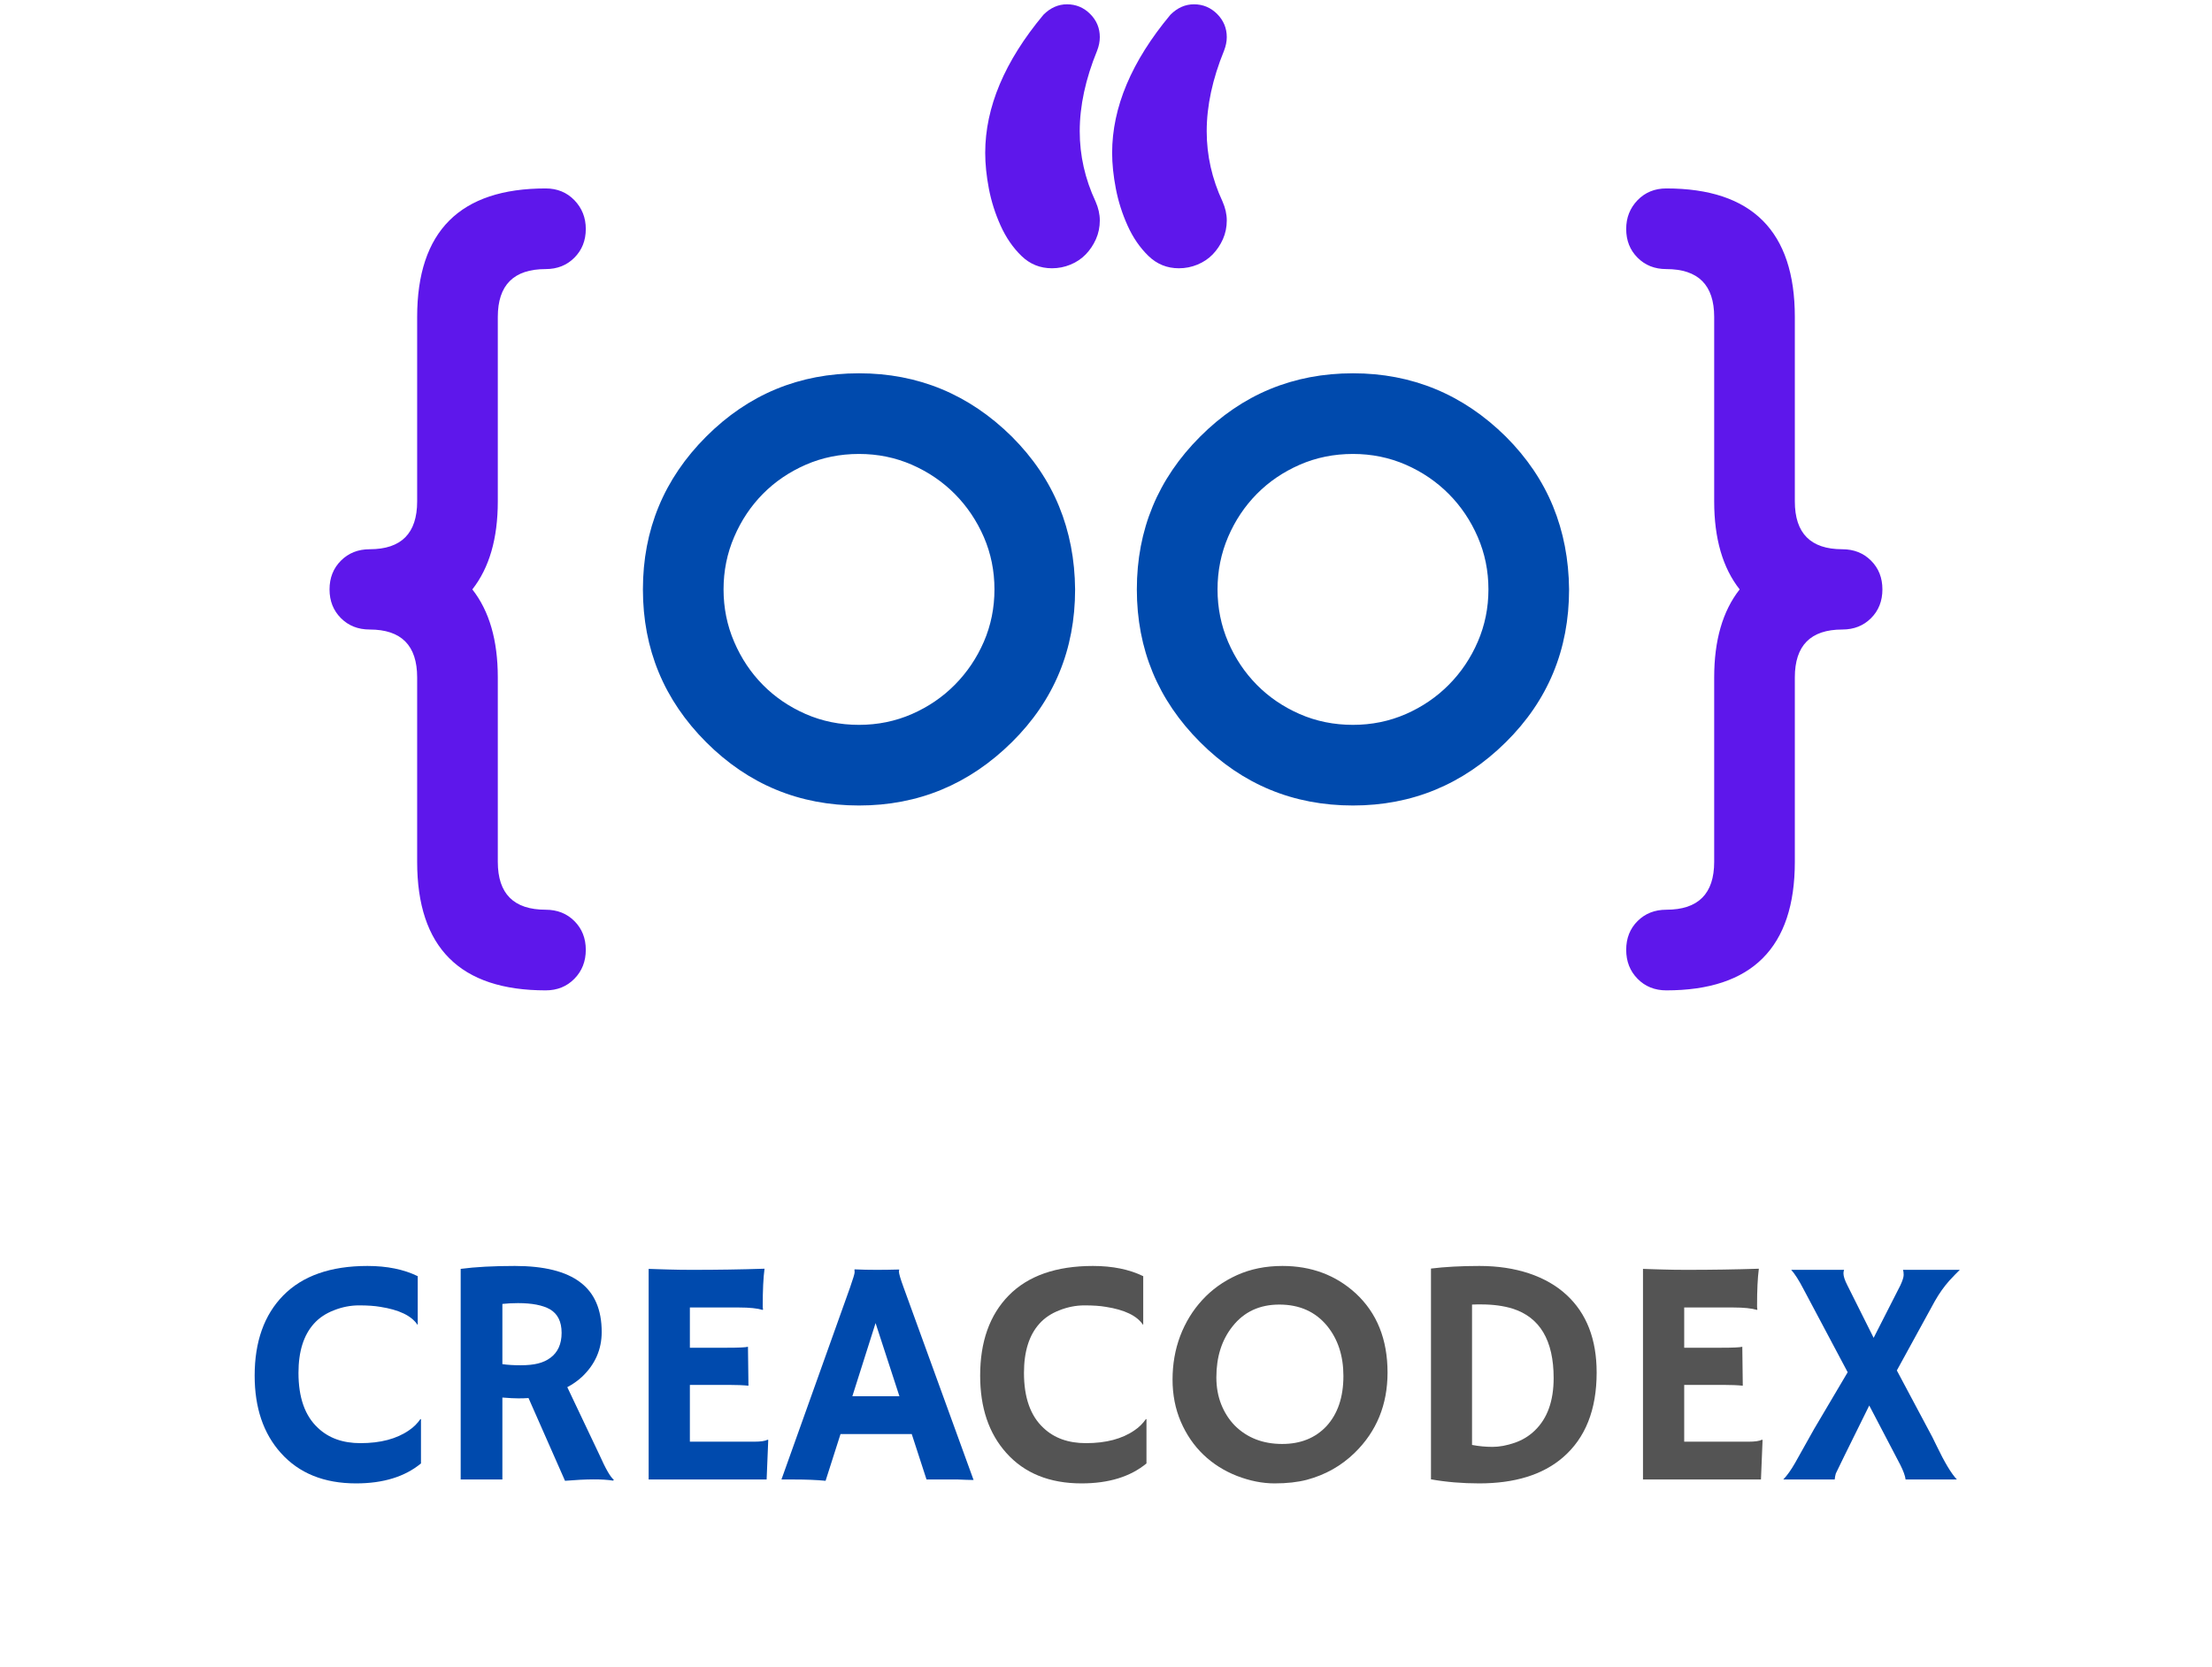 <svg xmlns="http://www.w3.org/2000/svg" xmlns:xlink="http://www.w3.org/1999/xlink" width="284" zoomAndPan="magnify" viewBox="0 0 212.88 160.5" height="214" preserveAspectRatio="xMidYMid meet" version="1.0"><defs><g/><clipPath id="dc944293ef"><path d="M 31.672 18 L 57 18 L 57 95.367 L 31.672 95.367 Z M 31.672 18 " clip-rule="nonzero"/></clipPath><clipPath id="4a364ae0b9"><path d="M 156.488 18.102 L 181.203 18.102 L 181.203 95.363 L 156.488 95.363 Z M 156.488 18.102 " clip-rule="nonzero"/></clipPath><clipPath id="1617347680"><path d="M 94 0.41 L 119 0.41 L 119 26 L 94 26 Z M 94 0.41 " clip-rule="nonzero"/></clipPath></defs><path fill="#004aad" d="M 82.656 43.711 C 80.824 43.711 79.113 44.059 77.527 44.75 C 75.941 45.445 74.566 46.379 73.402 47.555 C 72.238 48.734 71.316 50.113 70.637 51.699 C 69.953 53.285 69.613 54.969 69.613 56.754 C 69.613 58.535 69.953 60.223 70.637 61.809 C 71.316 63.391 72.238 64.773 73.402 65.949 C 74.566 67.129 75.941 68.062 77.527 68.758 C 79.113 69.449 80.824 69.797 82.656 69.797 C 84.465 69.797 86.16 69.449 87.746 68.758 C 89.332 68.062 90.715 67.121 91.891 65.93 C 93.066 64.742 93.996 63.363 94.68 61.789 C 95.359 60.215 95.699 58.535 95.699 56.754 C 95.699 54.969 95.359 53.293 94.68 51.719 C 93.996 50.145 93.066 48.762 91.891 47.574 C 90.715 46.387 89.332 45.445 87.746 44.75 C 86.16 44.059 84.465 43.711 82.656 43.711 Z M 103.465 56.754 C 103.465 62.551 101.434 67.453 97.371 71.469 C 93.258 75.531 88.355 77.562 82.656 77.562 C 76.91 77.562 72.004 75.531 67.941 71.469 C 63.879 67.406 61.848 62.5 61.848 56.754 C 61.848 51.008 63.879 46.102 67.941 42.039 C 72.004 37.977 76.91 35.945 82.656 35.945 C 88.355 35.945 93.258 37.977 97.371 42.039 C 99.402 44.07 100.922 46.312 101.922 48.762 C 102.926 51.215 103.441 53.879 103.465 56.754 " fill-opacity="1" fill-rule="nonzero"/><path fill="#004aad" d="M 130.223 43.711 C 128.387 43.711 126.68 44.059 125.094 44.75 C 123.508 45.445 122.133 46.379 120.969 47.555 C 119.805 48.734 118.879 50.113 118.199 51.699 C 117.52 53.285 117.18 54.969 117.18 56.754 C 117.18 58.535 117.52 60.223 118.199 61.809 C 118.879 63.391 119.805 64.773 120.969 65.949 C 122.133 67.129 123.508 68.062 125.094 68.758 C 126.68 69.449 128.387 69.797 130.223 69.797 C 132.027 69.797 133.727 69.449 135.312 68.758 C 136.898 68.062 138.277 67.121 139.457 65.93 C 140.633 64.742 141.562 63.363 142.242 61.789 C 142.922 60.215 143.266 58.535 143.266 56.754 C 143.266 54.969 142.922 53.293 142.242 51.719 C 141.562 50.145 140.633 48.762 139.457 47.574 C 138.277 46.387 136.898 45.445 135.312 44.75 C 133.727 44.059 132.027 43.711 130.223 43.711 Z M 151.031 56.754 C 151.031 62.551 149 67.453 144.938 71.469 C 140.824 75.531 135.918 77.562 130.223 77.562 C 124.473 77.562 119.566 75.531 115.508 71.469 C 111.441 67.406 109.41 62.5 109.41 56.754 C 109.41 51.008 111.441 46.102 115.508 42.039 C 119.566 37.977 124.473 35.945 130.223 35.945 C 135.918 35.945 140.824 37.977 144.938 42.039 C 146.969 44.07 148.484 46.312 149.488 48.762 C 150.492 51.215 151.004 53.879 151.031 56.754 " fill-opacity="1" fill-rule="nonzero"/><g clip-path="url(#dc944293ef)"><path fill="#5e17eb" d="M 52.484 18.145 C 53.598 18.145 54.52 18.523 55.25 19.277 C 55.98 20.035 56.348 20.957 56.348 22.047 C 56.348 23.16 55.98 24.082 55.25 24.812 C 54.52 25.547 53.598 25.91 52.484 25.91 C 49.41 25.91 47.875 27.445 47.875 30.52 L 47.875 48.281 C 47.875 51.848 47.059 54.672 45.422 56.754 C 47.059 58.836 47.875 61.66 47.875 65.227 L 47.875 82.988 C 47.875 86.059 49.41 87.598 52.484 87.598 C 53.598 87.598 54.52 87.961 55.25 88.691 C 55.98 89.422 56.348 90.344 56.348 91.461 C 56.348 92.574 55.98 93.504 55.25 94.246 C 54.52 94.992 53.598 95.363 52.484 95.363 C 44.234 95.363 40.109 91.238 40.109 82.988 L 40.109 65.227 C 40.109 62.152 38.586 60.617 35.539 60.617 C 34.422 60.617 33.5 60.254 32.77 59.523 C 32.039 58.793 31.672 57.867 31.672 56.754 C 31.672 55.637 32.039 54.715 32.77 53.984 C 33.5 53.254 34.422 52.887 35.539 52.887 C 38.586 52.887 40.109 51.352 40.109 48.281 L 40.109 30.52 C 40.109 22.27 44.234 18.145 52.484 18.145 " fill-opacity="1" fill-rule="nonzero"/></g><g clip-path="url(#4a364ae0b9)"><path fill="#5e17eb" d="M 172.77 30.52 L 172.77 48.281 C 172.77 51.352 174.293 52.887 177.34 52.887 C 178.457 52.887 179.379 53.254 180.109 53.984 C 180.84 54.715 181.203 55.637 181.203 56.754 C 181.203 57.867 180.84 58.793 180.109 59.523 C 179.379 60.254 178.457 60.617 177.34 60.617 C 174.293 60.617 172.77 62.152 172.77 65.227 L 172.77 82.988 C 172.77 91.238 168.645 95.363 160.395 95.363 C 159.281 95.363 158.355 94.992 157.625 94.246 C 156.895 93.504 156.531 92.574 156.531 91.461 C 156.531 90.344 156.895 89.422 157.625 88.691 C 158.355 87.961 159.281 87.598 160.395 87.598 C 163.469 87.598 165.004 86.059 165.004 82.988 L 165.004 65.227 C 165.004 61.66 165.82 58.836 167.457 56.754 C 165.82 54.672 165.004 51.848 165.004 48.281 L 165.004 30.52 C 165.004 27.445 163.469 25.91 160.395 25.91 C 159.281 25.91 158.355 25.547 157.625 24.812 C 156.895 24.082 156.531 23.16 156.531 22.047 C 156.531 20.957 156.895 20.035 157.625 19.277 C 158.355 18.523 159.281 18.145 160.395 18.145 C 168.645 18.145 172.77 22.27 172.77 30.52 " fill-opacity="1" fill-rule="nonzero"/></g><g clip-path="url(#1617347680)"><path fill="#5e17eb" d="M 118.07 21.227 C 118.07 21.871 117.945 22.469 117.699 23.027 C 117.449 23.586 117.121 24.074 116.715 24.496 C 116.305 24.918 115.812 25.246 115.246 25.48 C 114.676 25.715 114.082 25.832 113.461 25.832 C 112.32 25.832 111.344 25.438 110.527 24.645 C 109.707 23.852 109.039 22.879 108.52 21.727 C 108 20.574 107.621 19.387 107.387 18.16 C 107.152 16.934 107.031 15.785 107.031 14.723 C 107.031 10.336 108.902 5.902 112.645 1.418 C 113.312 0.75 114.07 0.414 114.91 0.414 C 115.777 0.414 116.52 0.727 117.141 1.344 C 117.758 1.965 118.07 2.707 118.07 3.574 C 118.07 3.996 117.98 4.43 117.809 4.875 C 116.695 7.602 116.137 10.188 116.137 12.641 C 116.137 14.969 116.645 17.223 117.66 19.402 C 117.934 20.023 118.07 20.629 118.07 21.227 Z M 105.844 21.227 C 105.844 21.871 105.719 22.469 105.473 23.027 C 105.223 23.586 104.895 24.074 104.488 24.496 C 104.078 24.918 103.59 25.246 103.02 25.48 C 102.449 25.715 101.855 25.832 101.238 25.832 C 100.098 25.832 99.117 25.438 98.301 24.645 C 97.484 23.852 96.812 22.879 96.293 21.727 C 95.773 20.574 95.395 19.387 95.16 18.16 C 94.926 16.934 94.809 15.785 94.809 14.723 C 94.809 10.336 96.676 5.902 100.418 1.418 C 101.086 0.75 101.844 0.414 102.684 0.414 C 103.551 0.414 104.297 0.727 104.914 1.344 C 105.535 1.965 105.844 2.707 105.844 3.574 C 105.844 3.996 105.758 4.43 105.586 4.875 C 104.469 7.602 103.91 10.188 103.91 12.641 C 103.91 14.969 104.418 17.223 105.434 19.402 C 105.707 20.023 105.844 20.629 105.844 21.227 " fill-opacity="1" fill-rule="nonzero"/></g><g fill="#004aad" fill-opacity="1"><g transform="translate(23.665, 142.462)"><g><path d="M 11.656 -20.562 C 13.539 -20.562 15.156 -20.234 16.5 -19.578 L 16.5 -14.938 L 16.469 -14.906 C 15.895 -15.77 14.703 -16.344 12.891 -16.625 C 12.348 -16.719 11.664 -16.766 10.844 -16.766 C 10.031 -16.766 9.227 -16.609 8.438 -16.297 C 7.645 -15.992 7 -15.562 6.5 -15 C 5.508 -13.895 5.016 -12.316 5.016 -10.266 C 5.016 -7.891 5.641 -6.125 6.891 -4.969 C 7.922 -3.988 9.285 -3.5 10.984 -3.5 C 12.91 -3.5 14.469 -3.91 15.656 -4.734 C 16.094 -5.023 16.461 -5.391 16.766 -5.828 L 16.812 -5.797 L 16.812 -1.547 C 15.258 -0.266 13.176 0.375 10.562 0.375 C 7.477 0.375 5.062 -0.602 3.312 -2.562 C 1.633 -4.438 0.797 -6.914 0.797 -10 C 0.797 -13.27 1.711 -15.844 3.547 -17.719 C 5.41 -19.613 8.113 -20.562 11.656 -20.562 Z M 11.656 -20.562 "/></g></g></g><g fill="#004aad" fill-opacity="1"><g transform="translate(41.691, 142.462)"><g><path d="M 9.141 -7.844 C 8.836 -7.82 8.508 -7.812 8.156 -7.812 C 7.812 -7.812 7.301 -7.836 6.625 -7.891 L 6.625 0 L 2.609 0 L 2.609 -20.281 C 4.023 -20.469 5.766 -20.562 7.828 -20.562 C 10.641 -20.562 12.734 -20.039 14.109 -19 C 15.492 -17.969 16.188 -16.367 16.188 -14.203 C 16.188 -12.523 15.555 -11.086 14.297 -9.891 C 13.879 -9.504 13.406 -9.172 12.875 -8.891 L 15.969 -2.375 C 16.57 -1.02 17.035 -0.219 17.359 0.031 L 17.281 0.109 C 16.301 -0.055 14.758 -0.051 12.656 0.125 Z M 8.125 -16.984 C 7.602 -16.984 7.102 -16.957 6.625 -16.906 L 6.625 -11.109 C 7.125 -11.035 7.707 -11 8.375 -11 C 9.039 -11 9.602 -11.055 10.062 -11.172 C 10.52 -11.285 10.914 -11.469 11.25 -11.719 C 11.969 -12.25 12.328 -13.051 12.328 -14.125 C 12.328 -15.195 11.953 -15.953 11.203 -16.391 C 10.504 -16.785 9.477 -16.984 8.125 -16.984 Z M 8.125 -16.984 "/></g></g></g><g fill="#004aad" fill-opacity="1"><g transform="translate(59.792, 142.462)"><g><path d="M 12.766 -3.641 C 13.391 -3.641 13.82 -3.703 14.062 -3.828 L 14.125 -3.812 L 13.969 0 L 2.609 0 L 2.609 -20.281 C 2.879 -20.27 3.18 -20.258 3.516 -20.25 L 4.578 -20.219 C 5.285 -20.195 6.055 -20.188 6.891 -20.188 C 9.203 -20.188 11.492 -20.223 13.766 -20.297 C 13.648 -19.41 13.594 -18.223 13.594 -16.734 C 13.594 -16.578 13.602 -16.457 13.625 -16.375 L 13.594 -16.328 C 13.07 -16.484 12.32 -16.562 11.344 -16.562 L 6.578 -16.562 L 6.578 -12.688 L 10.172 -12.688 C 11.285 -12.688 11.953 -12.719 12.172 -12.781 L 12.219 -9.031 C 11.727 -9.082 11.098 -9.109 10.328 -9.109 L 6.578 -9.109 L 6.578 -3.641 Z M 12.766 -3.641 "/></g></g></g><g fill="#004aad" fill-opacity="1"><g transform="translate(75.36, 142.462)"><g><path d="M 4.078 0.125 C 3.211 0.039 2.195 0 1.031 0 L -0.172 0 L 6.438 -18.5 C 6.727 -19.332 6.875 -19.816 6.875 -19.953 C 6.875 -20.086 6.867 -20.172 6.859 -20.203 L 6.875 -20.234 C 7.531 -20.203 8.227 -20.188 8.969 -20.188 C 9.57 -20.188 10.301 -20.195 11.156 -20.219 L 11.172 -20.188 C 11.148 -20.145 11.141 -20.086 11.141 -20.016 C 11.141 -19.828 11.289 -19.316 11.594 -18.484 L 18.328 0.047 C 18.129 0.035 17.895 0.031 17.625 0.031 C 17.625 0.031 17.359 0.02 16.828 0 C 16.578 0 16.348 0 16.141 0 L 13.797 0 L 12.375 -4.375 L 5.516 -4.375 Z M 11.188 -8.016 L 8.891 -15.062 L 6.656 -8.016 Z M 11.188 -8.016 "/></g></g></g><g fill="#545454" fill-opacity="1"><g transform="translate(93.525, 142.462)"><g><path d="M 11.656 -20.562 C 13.539 -20.562 15.156 -20.234 16.5 -19.578 L 16.5 -14.938 L 16.469 -14.906 C 15.895 -15.77 14.703 -16.344 12.891 -16.625 C 12.348 -16.719 11.664 -16.766 10.844 -16.766 C 10.031 -16.766 9.227 -16.609 8.438 -16.297 C 7.645 -15.992 7 -15.562 6.5 -15 C 5.508 -13.895 5.016 -12.316 5.016 -10.266 C 5.016 -7.891 5.641 -6.125 6.891 -4.969 C 7.922 -3.988 9.285 -3.5 10.984 -3.5 C 12.91 -3.5 14.469 -3.91 15.656 -4.734 C 16.094 -5.023 16.461 -5.391 16.766 -5.828 L 16.812 -5.797 L 16.812 -1.547 C 15.258 -0.266 13.176 0.375 10.562 0.375 C 7.477 0.375 5.062 -0.602 3.312 -2.562 C 1.633 -4.438 0.797 -6.914 0.797 -10 C 0.797 -13.27 1.711 -15.844 3.547 -17.719 C 5.41 -19.613 8.113 -20.562 11.656 -20.562 Z M 11.656 -20.562 "/></g></g></g><g fill="#545454" fill-opacity="1"><g transform="translate(111.551, 142.462)"><g><path d="M 4.266 -2.391 C 3.348 -3.273 2.625 -4.332 2.094 -5.562 C 1.562 -6.801 1.297 -8.156 1.297 -9.625 C 1.297 -11.102 1.539 -12.5 2.031 -13.812 C 2.531 -15.125 3.238 -16.281 4.156 -17.281 C 5.07 -18.281 6.18 -19.078 7.484 -19.672 C 8.797 -20.266 10.258 -20.562 11.875 -20.562 C 14.664 -20.562 17.02 -19.68 18.938 -17.922 C 20.977 -16.035 22 -13.492 22 -10.297 C 22 -7.203 20.945 -4.629 18.844 -2.578 C 17.551 -1.316 16.008 -0.445 14.219 0.031 C 13.344 0.258 12.312 0.375 11.125 0.375 C 9.945 0.375 8.738 0.133 7.5 -0.344 C 6.258 -0.832 5.18 -1.516 4.266 -2.391 Z M 5.516 -9.828 C 5.516 -8.891 5.672 -8.023 5.984 -7.234 C 6.297 -6.453 6.727 -5.773 7.281 -5.203 C 8.469 -4.016 9.992 -3.422 11.859 -3.422 C 13.617 -3.422 15.035 -3.988 16.109 -5.125 C 17.203 -6.312 17.75 -7.926 17.75 -9.969 C 17.75 -11.895 17.227 -13.5 16.188 -14.781 C 15.062 -16.156 13.523 -16.844 11.578 -16.844 C 9.68 -16.844 8.18 -16.145 7.078 -14.75 C 6.035 -13.445 5.516 -11.805 5.516 -9.828 Z M 5.516 -9.828 "/></g></g></g><g fill="#545454" fill-opacity="1"><g transform="translate(134.842, 142.462)"><g><path d="M 7.531 0.375 C 5.883 0.375 4.336 0.242 2.891 -0.016 L 2.891 -20.312 C 4.234 -20.477 5.785 -20.562 7.547 -20.562 C 9.316 -20.562 10.914 -20.32 12.344 -19.844 C 13.77 -19.363 14.969 -18.676 15.938 -17.781 C 17.875 -16 18.844 -13.504 18.844 -10.297 C 18.844 -6.711 17.758 -3.988 15.594 -2.125 C 13.656 -0.457 10.969 0.375 7.531 0.375 Z M 6.844 -3.328 C 7.5 -3.203 8.156 -3.141 8.812 -3.141 C 9.469 -3.141 10.176 -3.27 10.938 -3.531 C 11.695 -3.789 12.352 -4.191 12.906 -4.734 C 14.102 -5.891 14.703 -7.566 14.703 -9.766 C 14.703 -13.391 13.383 -15.617 10.75 -16.453 C 9.875 -16.723 8.863 -16.859 7.719 -16.859 L 7.312 -16.859 C 7.164 -16.859 7.008 -16.852 6.844 -16.844 Z M 6.844 -3.328 "/></g></g></g><g fill="#545454" fill-opacity="1"><g transform="translate(155.539, 142.462)"><g><path d="M 12.766 -3.641 C 13.391 -3.641 13.82 -3.703 14.062 -3.828 L 14.125 -3.812 L 13.969 0 L 2.609 0 L 2.609 -20.281 C 2.879 -20.27 3.18 -20.258 3.516 -20.25 L 4.578 -20.219 C 5.285 -20.195 6.055 -20.188 6.891 -20.188 C 9.203 -20.188 11.492 -20.223 13.766 -20.297 C 13.648 -19.41 13.594 -18.223 13.594 -16.734 C 13.594 -16.578 13.602 -16.457 13.625 -16.375 L 13.594 -16.328 C 13.07 -16.484 12.32 -16.562 11.344 -16.562 L 6.578 -16.562 L 6.578 -12.688 L 10.172 -12.688 C 11.285 -12.688 11.953 -12.719 12.172 -12.781 L 12.219 -9.031 C 11.727 -9.082 11.098 -9.109 10.328 -9.109 L 6.578 -9.109 L 6.578 -3.641 Z M 12.766 -3.641 "/></g></g></g><g fill="#004aad" fill-opacity="1"><g transform="translate(171.108, 142.462)"><g><path d="M 11.828 -18.703 C 12.035 -19.148 12.141 -19.484 12.141 -19.703 C 12.141 -19.922 12.117 -20.082 12.078 -20.188 L 17.547 -20.188 C 17.43 -20.062 17.285 -19.914 17.109 -19.75 C 16.941 -19.582 16.754 -19.383 16.547 -19.156 C 16.035 -18.582 15.566 -17.922 15.141 -17.172 L 11.484 -10.5 L 14.906 -4.078 L 15.312 -3.25 C 16.082 -1.645 16.734 -0.562 17.266 0 L 12.328 0 C 12.285 -0.352 12.113 -0.828 11.812 -1.422 L 8.828 -7.125 C 6.734 -2.895 5.66 -0.711 5.609 -0.578 C 5.555 -0.398 5.52 -0.207 5.5 0 L 0.547 0 C 0.922 -0.383 1.305 -0.926 1.703 -1.625 L 3.516 -4.859 L 6.75 -10.328 L 2.5 -18.328 C 2.051 -19.191 1.656 -19.812 1.312 -20.188 L 6.406 -20.188 C 6.363 -20.082 6.344 -19.969 6.344 -19.844 C 6.344 -19.57 6.469 -19.191 6.719 -18.703 L 9.25 -13.641 Z M 11.828 -18.703 "/></g></g></g></svg>
